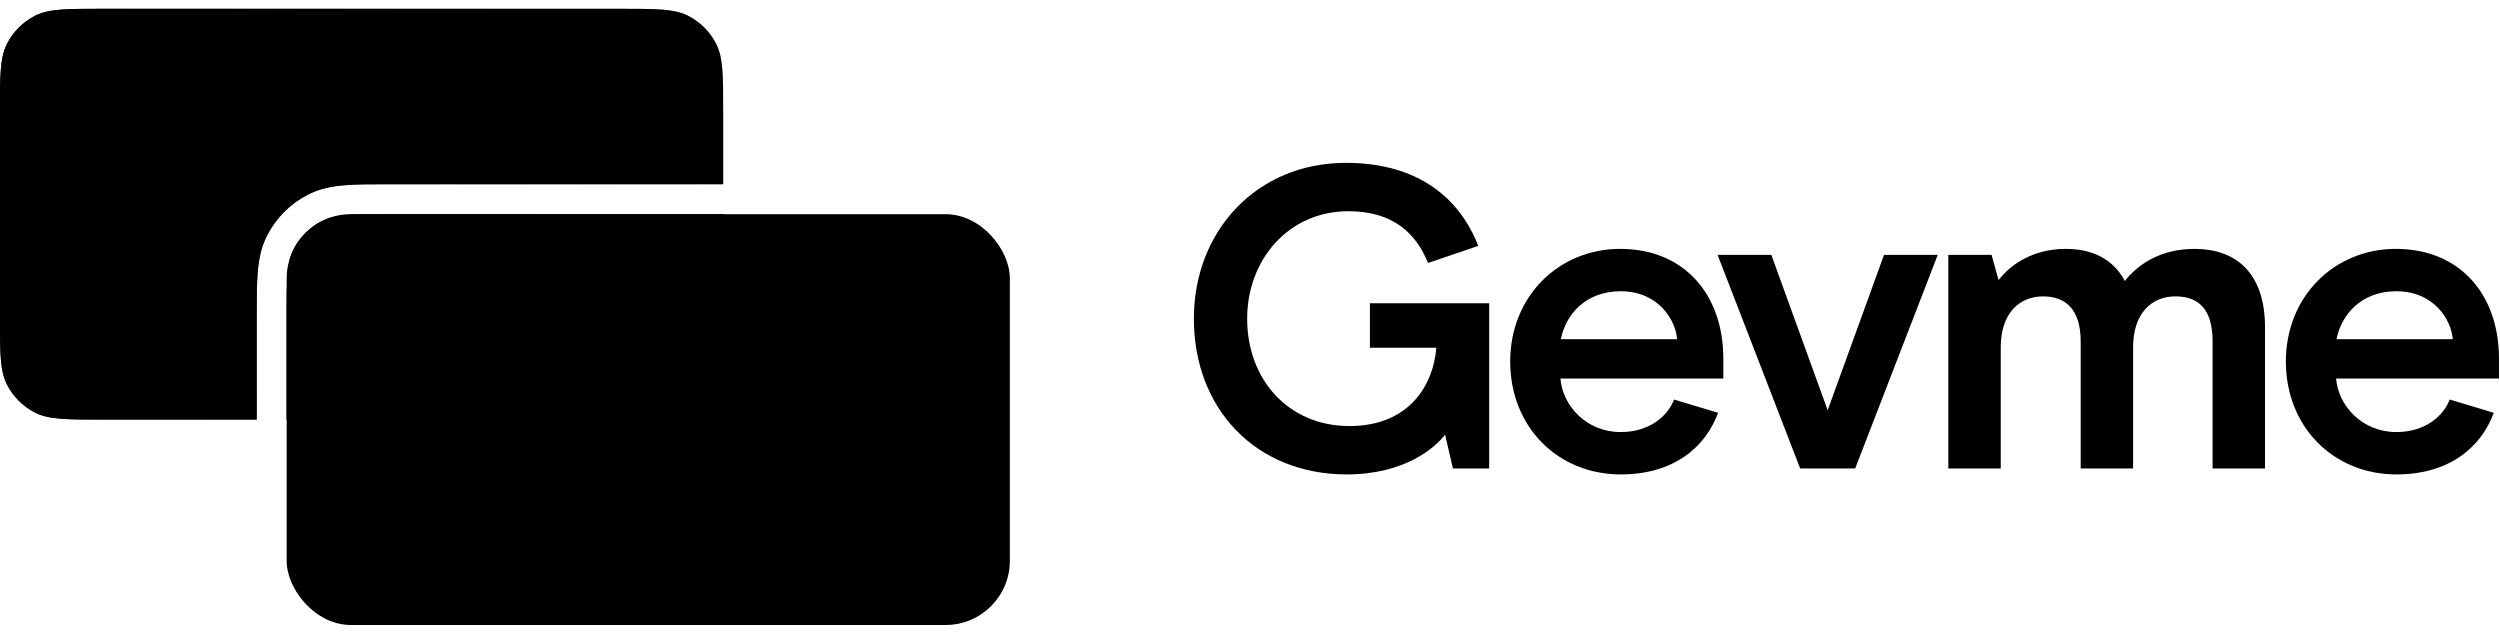 <svg width="142" height="36" viewBox="0 0 142 36" fill="none" xmlns="http://www.w3.org/2000/svg">
<path d="M76.496 26.947C79.796 26.947 81.533 25.416 82.079 24.686L82.525 26.607H84.585V17.224H77.811V19.752H81.582C81.433 21.769 80.119 24.2 76.645 24.2C73.196 24.2 70.839 21.575 70.839 18.099C70.839 14.768 73.172 11.997 76.596 11.997C79.126 11.997 80.441 13.261 81.111 14.938L83.964 13.966C82.947 11.341 80.64 9.25 76.447 9.25C71.385 9.25 67.812 13.115 67.812 18.099C67.812 23.228 71.336 26.947 76.496 26.947Z" fill="black"/>
<path d="M97.886 21.502V20.384C97.886 16.689 95.629 14.136 92.031 14.136C88.508 14.136 85.779 16.859 85.779 20.53C85.779 24.273 88.508 26.947 92.056 26.947C95.083 26.947 96.869 25.392 97.588 23.447L95.083 22.693C94.785 23.52 93.793 24.541 92.056 24.541C90.096 24.541 88.756 23.034 88.632 21.502H97.886ZM95.256 19.265H88.657C88.93 17.88 90.046 16.543 92.056 16.543C94.189 16.543 95.182 18.172 95.256 19.265Z" fill="black"/>
<path d="M107.012 14.476L103.812 23.301L100.611 14.476H97.559L102.249 26.607H105.375L110.064 14.476H107.012Z" fill="black"/>
<path d="M110.665 26.607H113.642V19.727C113.642 17.783 114.709 16.834 116.049 16.834C117.289 16.834 118.183 17.54 118.183 19.387V26.607H121.16V19.727C121.16 17.807 122.202 16.834 123.567 16.834C124.857 16.834 125.675 17.54 125.675 19.387V26.607H128.653V18.585C128.653 15.473 126.966 14.136 124.658 14.136C122.748 14.136 121.458 14.987 120.689 15.959C120.192 15.011 119.2 14.136 117.339 14.136C115.578 14.136 114.263 14.938 113.518 15.911L113.121 14.476H110.665V26.607Z" fill="black"/>
<path d="M141.944 21.502V20.384C141.944 16.689 139.687 14.136 136.089 14.136C132.566 14.136 129.837 16.859 129.837 20.53C129.837 24.273 132.566 26.947 136.114 26.947C139.141 26.947 140.927 25.392 141.647 23.447L139.141 22.693C138.843 23.52 137.851 24.541 136.114 24.541C134.154 24.541 132.814 23.034 132.69 21.502H141.944ZM139.315 19.265H132.715C132.988 17.88 134.104 16.543 136.114 16.543C138.248 16.543 139.24 18.172 139.315 19.265Z" fill="black"/>
<path fill-rule="evenodd" clip-rule="evenodd" d="M0.397 2.491C0 3.271 0 4.291 0 6.333V18C0 20.042 0 21.063 0.397 21.843C0.747 22.529 1.305 23.086 1.991 23.436C2.771 23.833 3.791 23.833 5.833 23.833H14.582V18L14.582 17.934V17.933C14.582 16.969 14.582 16.145 14.637 15.467C14.696 14.754 14.824 14.055 15.165 13.385C15.678 12.379 16.495 11.561 17.502 11.048C18.171 10.707 18.87 10.579 19.584 10.521C20.261 10.465 21.086 10.465 22.05 10.465H22.05L22.117 10.465H41.076V6.333C41.076 4.291 41.076 3.271 40.679 2.491C40.33 1.805 39.772 1.247 39.086 0.897C38.306 0.5 37.285 0.5 35.243 0.5H5.833C3.791 0.5 2.771 0.5 1.991 0.897C1.305 1.247 0.747 1.805 0.397 2.491ZM41.076 12.167H22.117C20.075 12.167 19.054 12.167 18.274 12.564C17.588 12.914 17.03 13.471 16.681 14.157C16.283 14.937 16.283 15.958 16.283 18V23.833H35.243C37.285 23.833 38.306 23.833 39.086 23.436C39.772 23.086 40.33 22.529 40.679 21.843C41.076 21.063 41.076 20.042 41.076 18V12.167Z" fill="black"/>
<path fill-rule="evenodd" clip-rule="evenodd" d="M0.397 2.491C0 3.271 0 4.291 0 6.333V18C0 20.042 0 21.063 0.397 21.843C0.747 22.529 1.305 23.086 1.991 23.436C2.771 23.833 3.791 23.833 5.833 23.833H14.582V18L14.582 17.934V17.933C14.582 16.969 14.582 16.145 14.637 15.467C14.696 14.754 14.824 14.055 15.165 13.385C15.678 12.379 16.495 11.561 17.502 11.048C18.171 10.707 18.87 10.579 19.584 10.521C20.261 10.465 21.086 10.465 22.05 10.465H22.05L22.117 10.465H41.076V6.333C41.076 4.291 41.076 3.271 40.679 2.491C40.33 1.805 39.772 1.247 39.086 0.897C38.306 0.5 37.285 0.5 35.243 0.5H5.833C3.791 0.5 2.771 0.5 1.991 0.897C1.305 1.247 0.747 1.805 0.397 2.491ZM41.076 12.167H22.117C20.075 12.167 19.054 12.167 18.274 12.564C17.588 12.914 17.03 13.471 16.681 14.157C16.283 14.937 16.283 15.958 16.283 18V23.833H35.243C37.285 23.833 38.306 23.833 39.086 23.436C39.772 23.086 40.33 22.529 40.679 21.843C41.076 21.063 41.076 20.042 41.076 18V12.167Z" fill="url(#paint0_linear_1757_5197)"/>
<rect x="16.283" y="12.166" width="41.076" height="23.333" rx="3.646" fill="black"/>
<path opacity="0.5" fill-rule="evenodd" clip-rule="evenodd" d="M41.08 12.166V18C41.08 20.042 41.08 21.063 40.683 21.843C40.333 22.529 39.776 23.086 39.089 23.436C38.31 23.833 37.289 23.833 35.247 23.833H16.287V18C16.287 15.958 16.287 14.937 16.684 14.157C17.034 13.471 17.592 12.913 18.278 12.564C19.058 12.166 20.079 12.166 22.12 12.166H41.08Z" fill="url(#paint1_linear_1757_5197)"/>
<defs>
<linearGradient id="paint0_linear_1757_5197" x1="0.049" y1="0.514" x2="41.055" y2="24.086" gradientUnits="userSpaceOnUse">
<stop stop-color="black"/>
<stop offset="1" stop-color="black" stop-opacity="0.2"/>
</linearGradient>
<linearGradient id="paint1_linear_1757_5197" x1="0.05" y1="0.514" x2="41.058" y2="24.088" gradientUnits="userSpaceOnUse">
<stop stop-color="black"/>
<stop offset="1" stop-color="black" stop-opacity="0.2"/>
</linearGradient>
</defs>
</svg>